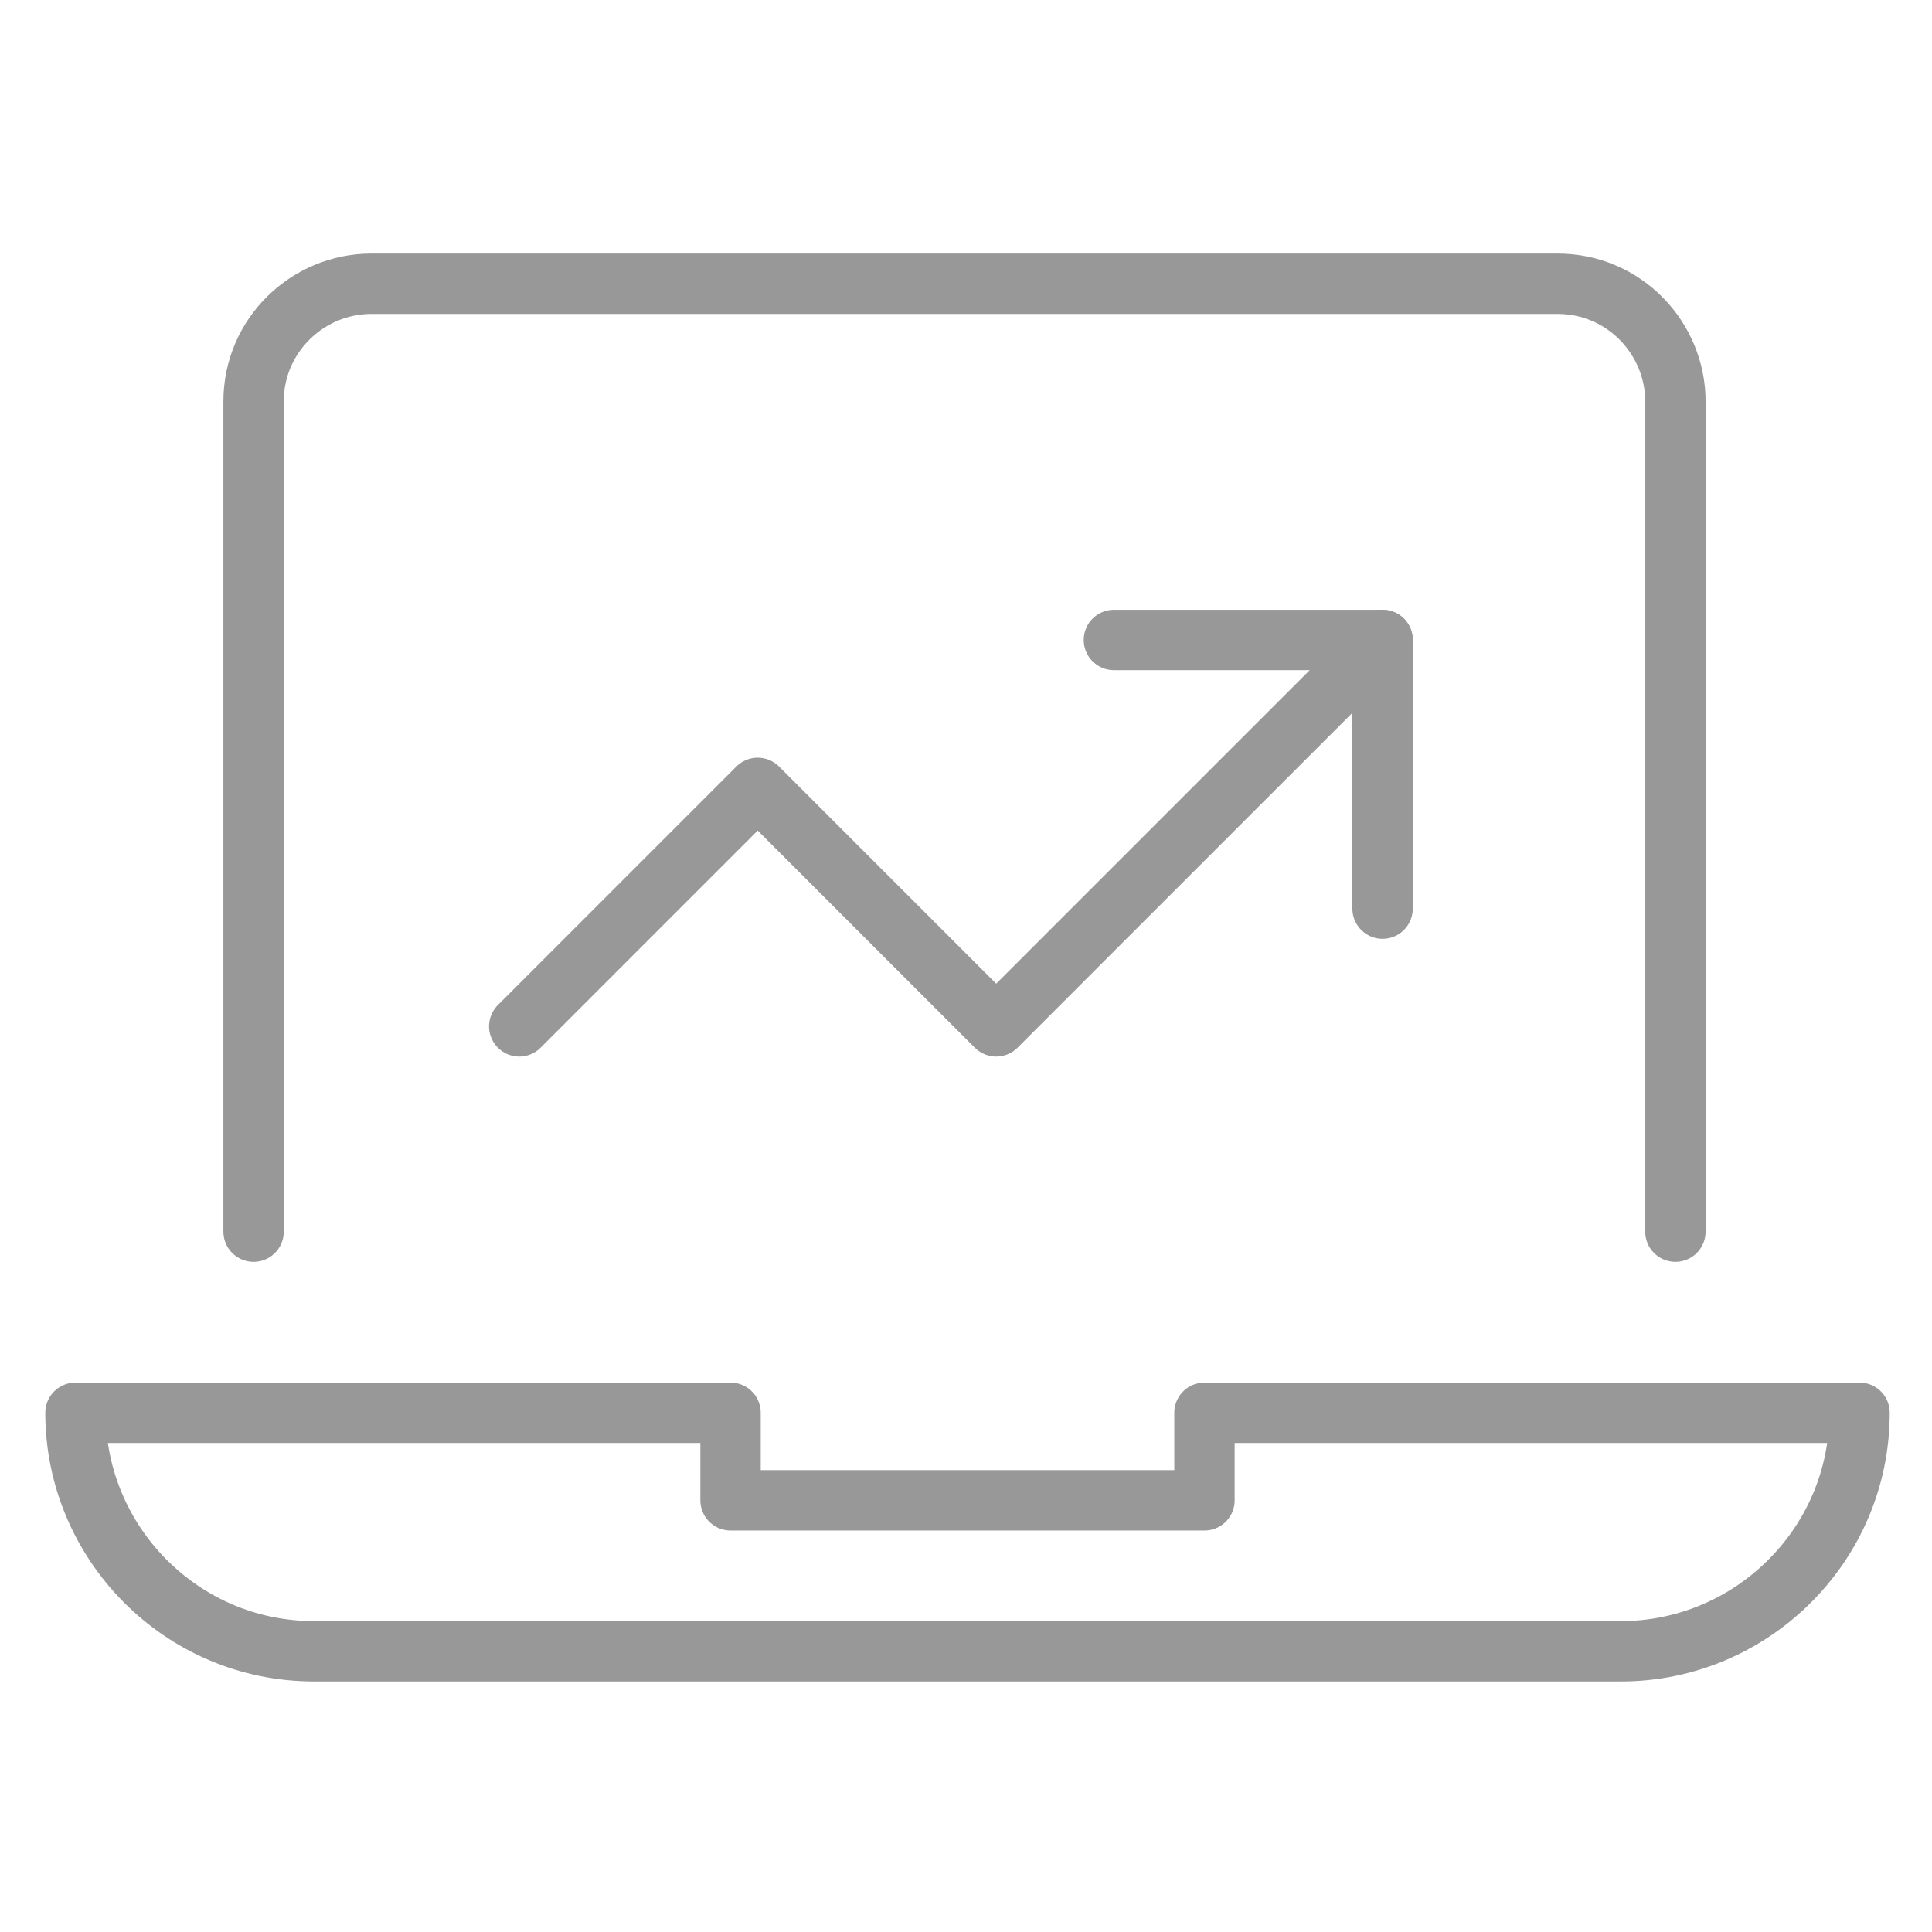 <?xml version="1.0" encoding="UTF-8"?> <svg xmlns="http://www.w3.org/2000/svg" id="New_Branding" data-name="New Branding" viewBox="0 0 6.4 6.4"><defs><style> .cls-1 { fill: none; stroke: #989898; stroke-linecap: round; stroke-linejoin: round; stroke-width: .2px; } </style></defs><path class="cls-1" d="M.84,4.08V1.33c0-.22.18-.39.39-.39h3.93c.22,0,.39.18.39.39v2.75"></path><path class="cls-1" d="M3.99,4.68v.29h-1.57v-.29H.25c0,.43.35.79.79.79h4.33c.43,0,.79-.35.79-.79h-2.16Z"></path><path class="cls-1" d="M4.58,2.12l-1.28,1.28-.79-.79-.79.79"></path><path class="cls-1" d="M3.69,2.12h.89v.89"></path></svg> 